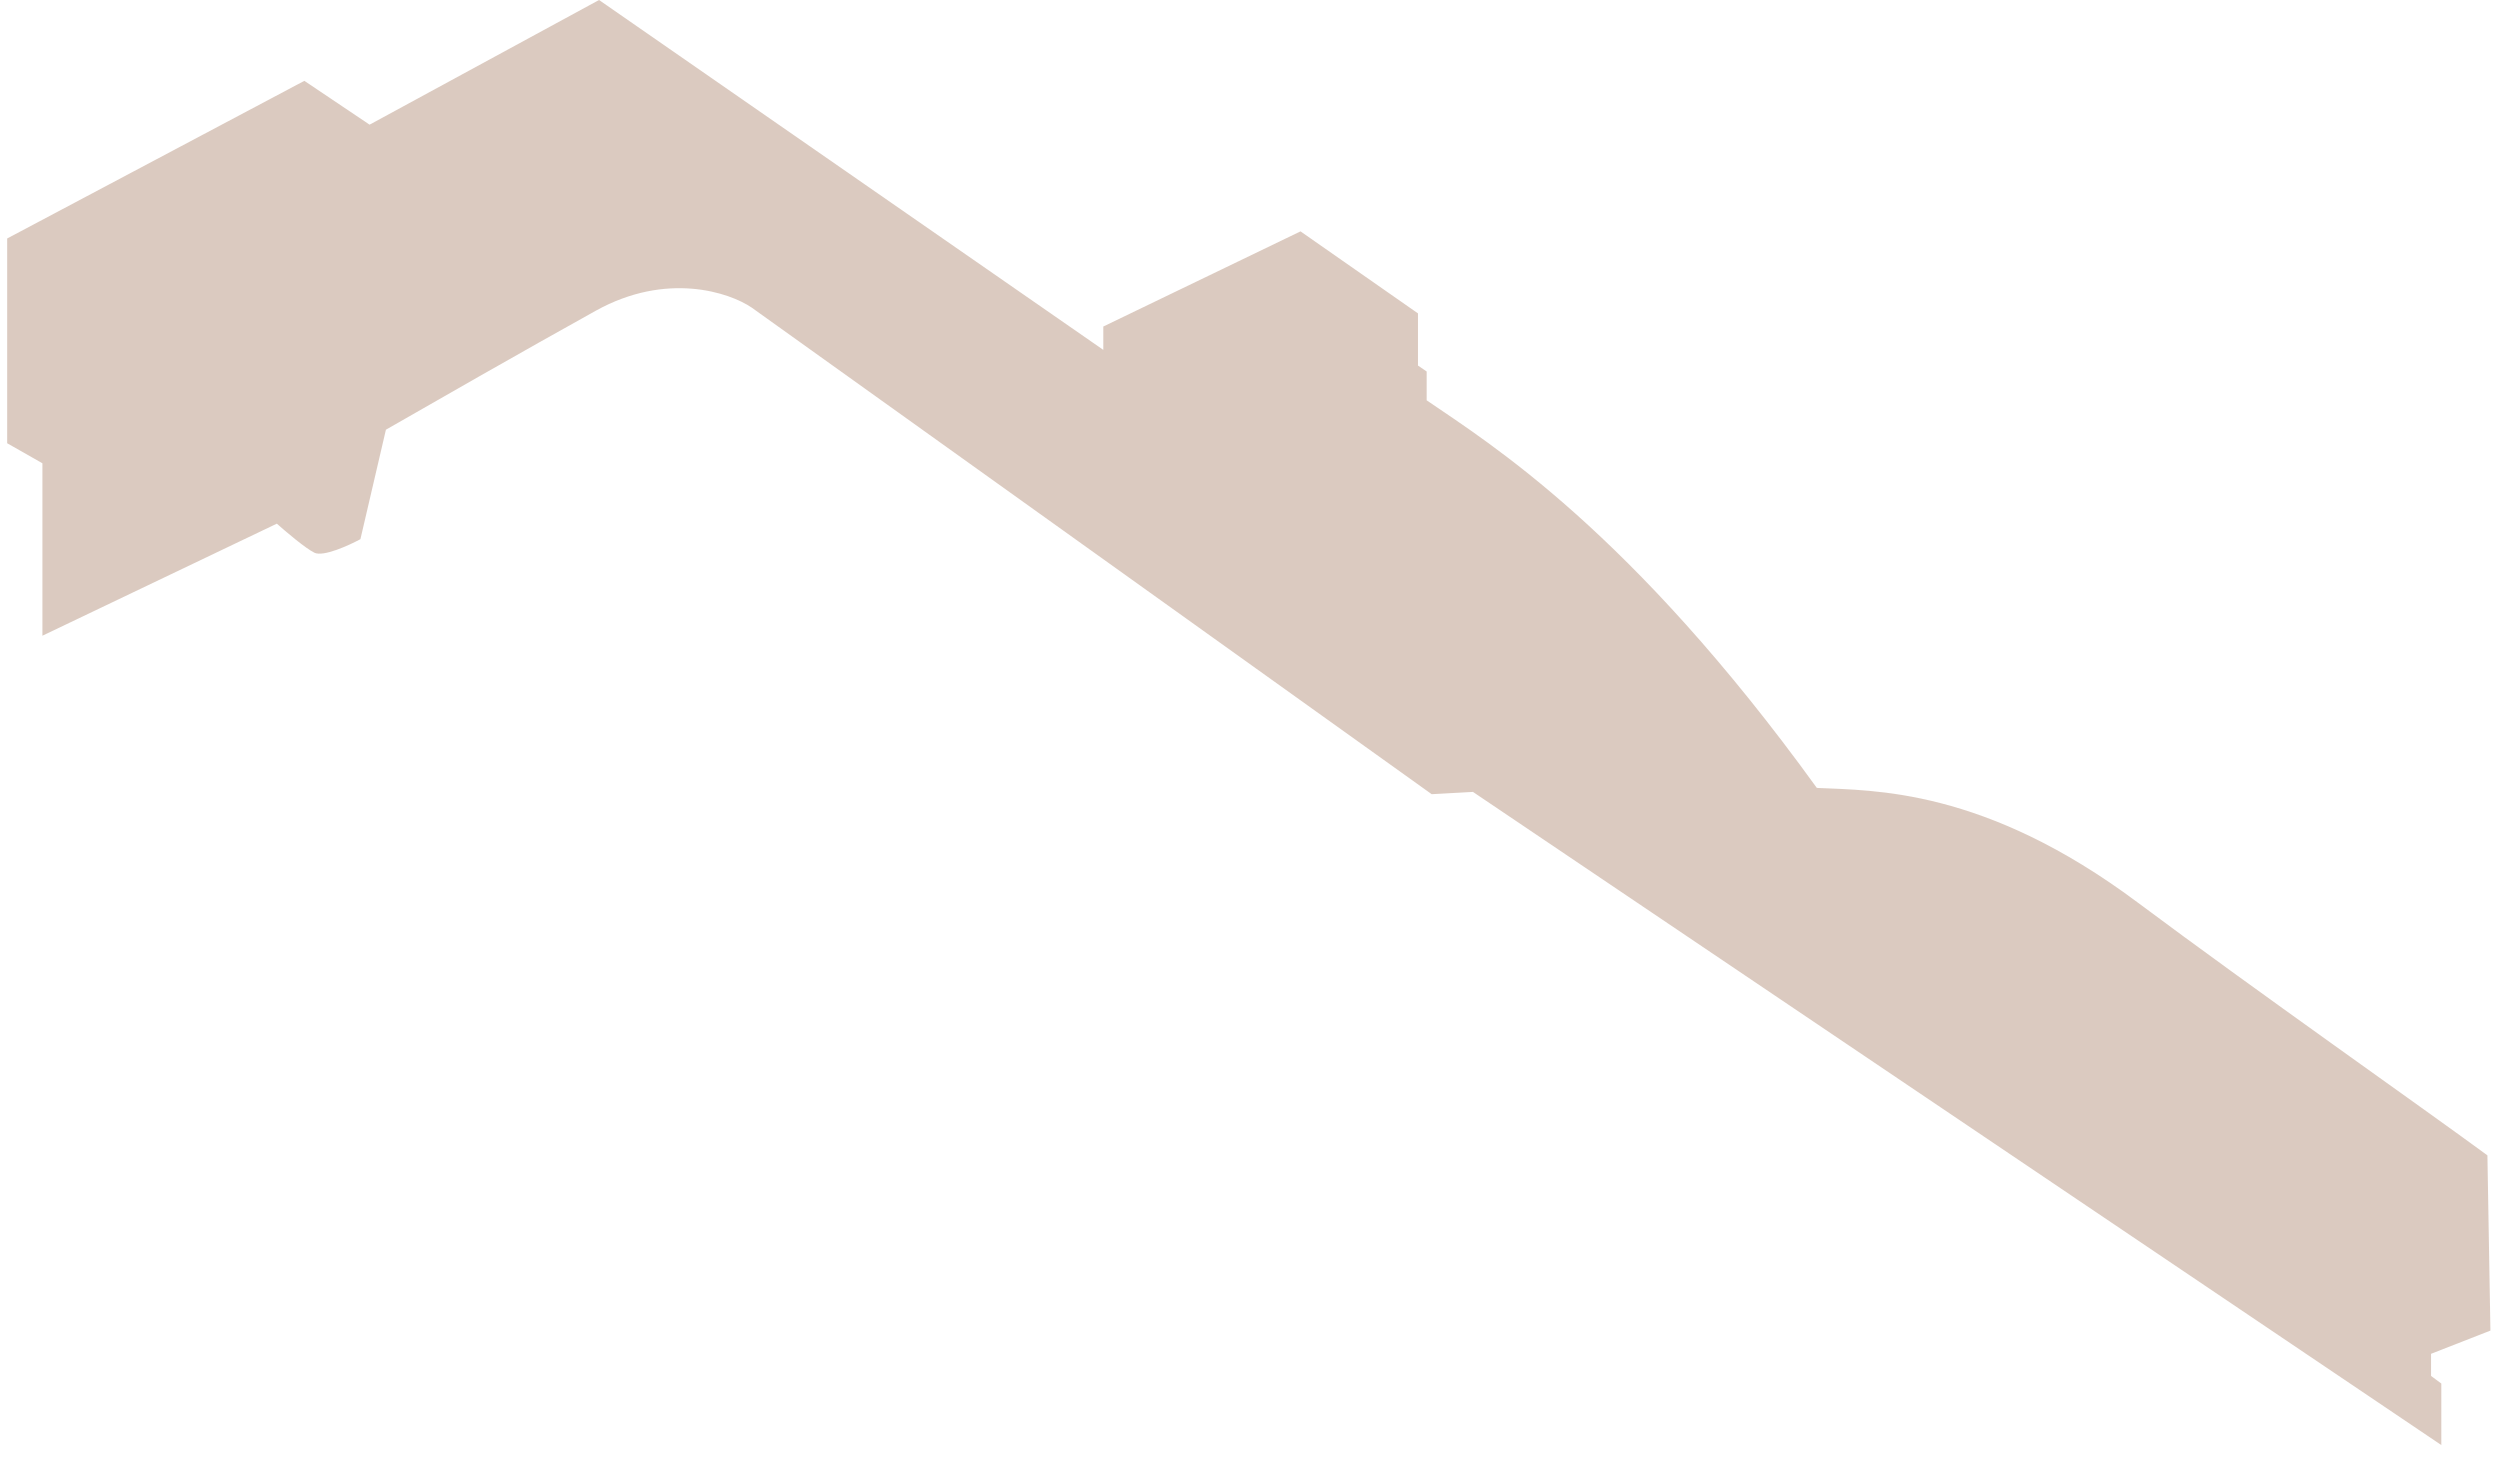 <svg xmlns="http://www.w3.org/2000/svg" width="84" height="49" viewBox="0 0 84 49" fill="none"><path d="M1.425 15.566V21.245V21.36L9.302 17.595C9.599 17.86 10.268 18.428 10.566 18.572C10.863 18.716 11.719 18.328 12.11 18.116L12.967 14.438C14.329 13.655 17.645 11.758 20.021 10.439C22.397 9.121 24.502 9.821 25.258 10.336L48.105 26.685L49.491 26.608L82.028 48.554V46.486L81.683 46.232V45.488L83.678 44.708L83.577 38.82C81.337 37.174 75.773 33.27 71.814 30.315C66.668 26.474 62.955 26.566 61.046 26.474C54.79 17.822 50.054 14.9 47.936 13.451V12.482L47.644 12.283V10.53L43.697 7.774L37.071 10.971V11.756L20.128 0L12.418 4.189L10.226 2.716L0.241 8.013V14.893L1.425 15.566Z" fill="#B99682" fill-opacity="0.5"></path></svg>
